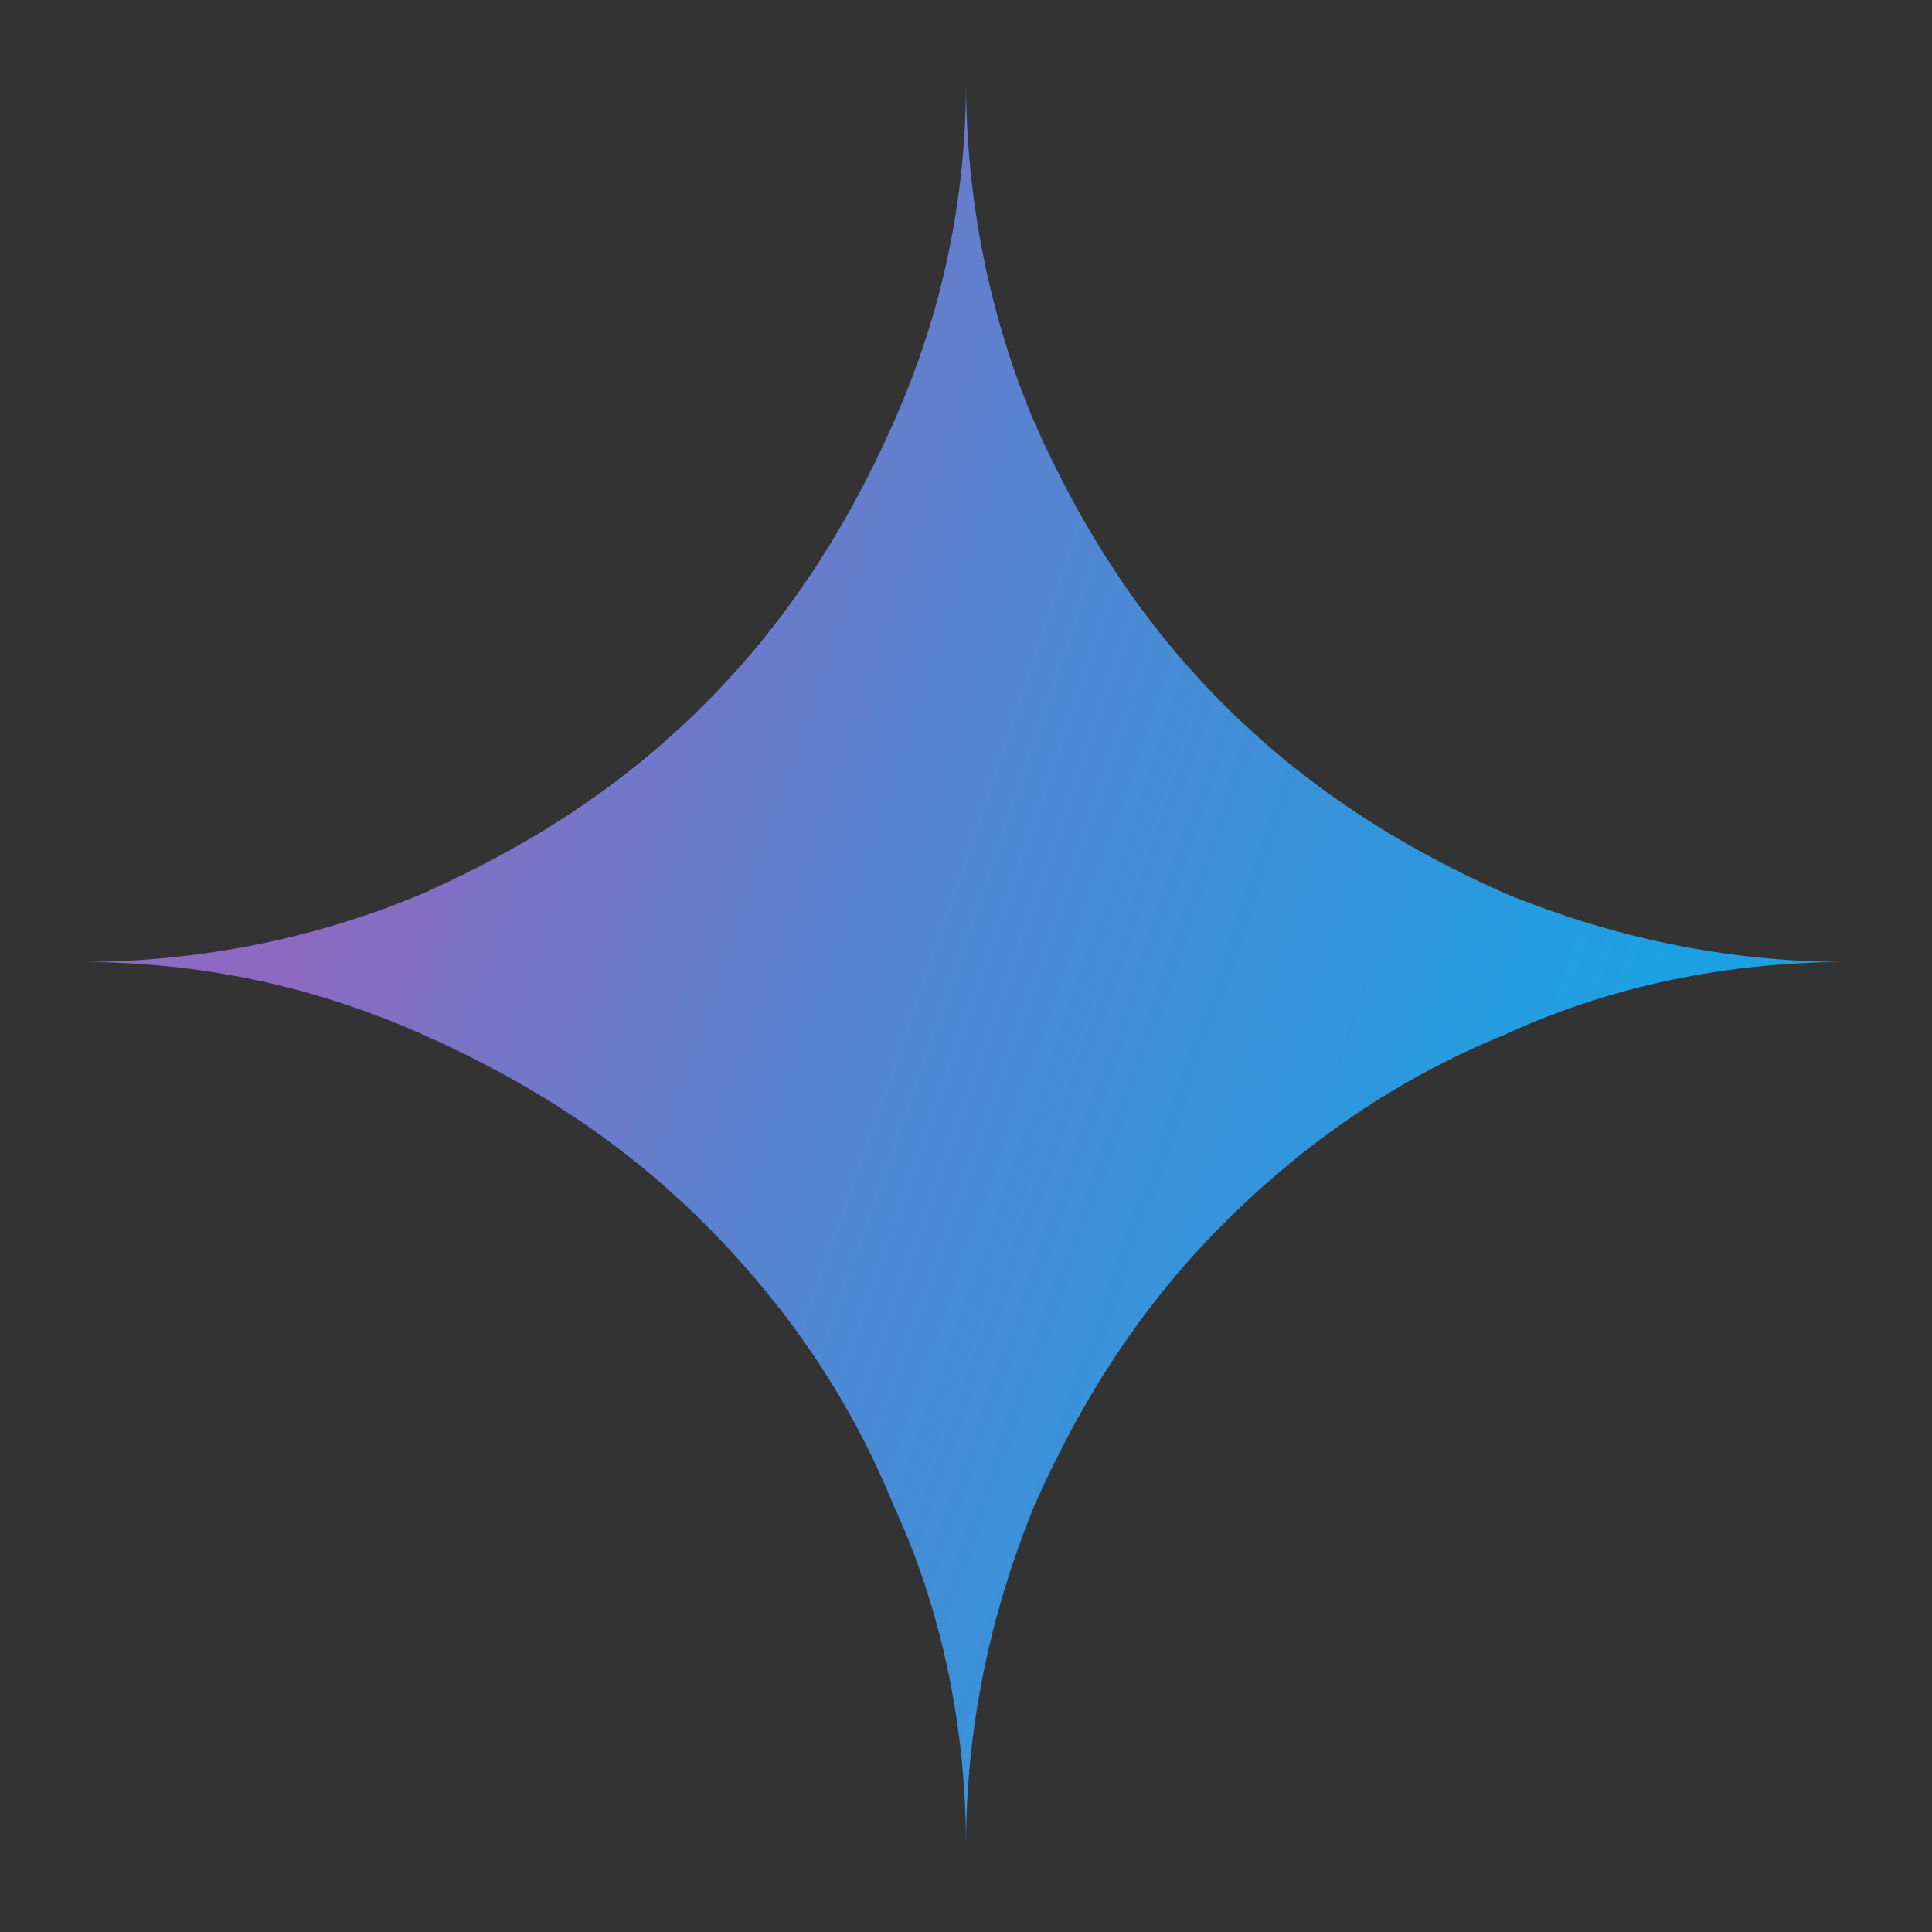 <?xml version="1.0" encoding="UTF-8"?>
<svg id="Camada_1" xmlns="http://www.w3.org/2000/svg" xmlns:xlink="http://www.w3.org/1999/xlink" version="1.1" viewBox="0 0 48 48">
  <rect x="0" y="0" width="48" height="48" fill="#333333" stroke="none"/>
  <!-- Generator: Adobe Illustrator 29.3.1, SVG Export Plug-In . SVG Version: 2.1.0 Build 151)  -->
  <defs>
    <style>
      .st0 {
        fill: none;
      }

      .st1 {
        fill: #f1f1f1;
      }

      .st2 {
        mask: url(#mask);
      }

      .st3 {
        fill: #4285f4;
      }

      .st4 {
        fill: #f59307;
      }

      .st5 {
        fill-rule: evenodd;
      }

      .st5, .st6, .st7 {
        fill: #fff;
      }

      .st8 {
        fill: #9fa8da;
      }

      .st9 {
        fill: url(#Gradiente_sem_nome_21);
      }

      .st10 {
        fill: #91a080;
      }

      .st11 {
        fill: #0f9d58;
      }

      .st12 {
        fill: #f8bf08;
      }

      .st13 {
        fill: #7248b9;
      }

      .st14 {
        fill: #7eb426;
      }

      .st15 {
        fill: url(#Gradiente_sem_nome_4);
      }

      .st16 {
        fill: url(#Gradiente_sem_nome_2);
      }

      .st17 {
        fill: url(#Gradiente_sem_nome_5);
      }

      .st18 {
        fill: url(#Gradiente_sem_nome_3);
      }

      .st19 {
        fill: #7e916f;
      }

      .st20 {
        fill: #0066da;
      }

      .st21 {
        fill: #2684fc;
      }

      .st22 {
        fill: #1375eb;
      }

      .st23 {
        fill: #0c67d6;
      }

      .st24 {
        mask: url(#mask-3);
      }

      .st25 {
        mask: url(#mask-5);
      }

      .st26 {
        mask: url(#mask-1);
      }

      .st27 {
        fill: #00832d;
      }

      .st28 {
        fill: #00ac47;
      }

      .st29 {
        clip-path: url(#clippath-1);
      }

      .st30 {
        clip-path: url(#clippath-3);
      }

      .st31 {
        clip-path: url(#clippath-4);
      }

      .st32 {
        clip-path: url(#clippath-2);
      }

      .st33 {
        clip-path: url(#clippath-7);
      }

      .st34 {
        clip-path: url(#clippath-6);
      }

      .st35 {
        clip-path: url(#clippath-8);
      }

      .st36 {
        clip-path: url(#clippath-5);
      }

      .st37 {
        fill: #e94235;
      }

      .st38 {
        fill: #1a73e8;
      }

      .st39 {
        fill: #34a853;
      }

      .st40 {
        fill: #3086f6;
      }

      .st41, .st42 {
        fill: #263238;
      }

      .st41, .st7, .st43 {
        fill-opacity: .2;
      }

      .st42, .st44 {
        fill-opacity: .1;
      }

      .st45 {
        fill: #87ceac;
      }

      .st46 {
        fill: #fbbc04;
      }

      .st47 {
        fill: #ea4335;
      }

      .st48 {
        fill: #3f51b5;
      }

      .st49 {
        fill: #c5221f;
      }

      .st50 {
        fill: #1967d2;
      }

      .st51 {
        fill: #00983a;
      }

      .st52 {
        fill: #fdffff;
      }

      .st44, .st43 {
        fill: #1a237e;
      }

      .st53 {
        fill: #ffba00;
      }

      .st54 {
        fill: #138495;
      }

      .st55 {
        fill: #188038;
      }

      .st56 {
        fill: #f29900;
      }

      .st57 {
        mask: url(#mask-61);
      }

      .st58 {
        mask: url(#mask-41);
      }

      .st59 {
        mask: url(#mask-21);
      }

      .st60 {
        clip-path: url(#clippath);
      }

      .st61 {
        fill: #75783e;
      }

      .st62 {
        fill: #f3801d;
      }

      .st63 {
        fill: #56368a;
      }
    </style>
    <mask id="mask" x="143.5" y="-65.7" width="30.9" height="42.5" maskUnits="userSpaceOnUse">
      <g id="mask-2">
        <path id="path-1" class="st5" d="M162.8-65.7h-16.4c-1.6,0-2.9,1.3-2.9,2.9V-26.1c0,1.6,1.3,2.9,2.9,2.9h25.1c1.6,0,2.9-1.3,2.9-2.9v-28l-11.6-11.6Z"/>
      </g>
    </mask>
    <mask id="mask-1" x="143.5" y="-65.7" width="30.9" height="42.5" maskUnits="userSpaceOnUse">
      <g id="mask-4">
        <path id="path-3" class="st5" d="M162.8-65.7h-16.4c-1.6,0-2.9,1.3-2.9,2.9V-26.1c0,1.6,1.3,2.9,2.9,2.9h25.1c1.6,0,2.9-1.3,2.9-2.9v-28l-11.6-11.6Z"/>
      </g>
    </mask>
    <mask id="mask-21" data-name="mask-2" x="143.5" y="-65.7" width="30.9" height="42.5" maskUnits="userSpaceOnUse">
      <g id="mask-6">
        <path id="path-5" class="st5" d="M162.8-65.7h-16.4c-1.6,0-2.9,1.3-2.9,2.9V-26.1c0,1.6,1.3,2.9,2.9,2.9h25.1c1.6,0,2.9-1.3,2.9-2.9v-28l-11.6-11.6Z"/>
      </g>
    </mask>
    <linearGradient id="Gradiente_sem_nome_3" data-name="Gradiente sem nome 3" x1="105.1" y1="17.3" x2="105.1" y2="16.7" gradientTransform="translate(-1559.8 231.1) scale(16.5 -16.4)" gradientUnits="userSpaceOnUse">
      <stop offset="0" stop-color="#263238" stop-opacity=".2"/>
      <stop offset="1" stop-color="#263238" stop-opacity="0"/>
    </linearGradient>
    <mask id="mask-3" x="143.5" y="-65.7" width="30.9" height="42.5" maskUnits="userSpaceOnUse">
      <g id="mask-9">
        <path id="path-8" class="st5" d="M162.8-65.7h-16.4c-1.6,0-2.9,1.3-2.9,2.9V-26.1c0,1.6,1.3,2.9,2.9,2.9h25.1c1.6,0,2.9-1.3,2.9-2.9v-28l-11.6-11.6Z"/>
      </g>
    </mask>
    <mask id="mask-41" data-name="mask-4" x="143.5" y="-65.7" width="30.9" height="42.5" maskUnits="userSpaceOnUse">
      <g id="mask-11">
        <path id="path-10" class="st5" d="M162.8-65.7h-16.4c-1.6,0-2.9,1.3-2.9,2.9V-26.1c0,1.6,1.3,2.9,2.9,2.9h25.1c1.6,0,2.9-1.3,2.9-2.9v-28l-11.6-11.6Z"/>
      </g>
    </mask>
    <mask id="mask-5" x="143.5" y="-65.7" width="30.9" height="42.5" maskUnits="userSpaceOnUse">
      <g id="mask-13">
        <path id="path-12" class="st5" d="M162.8-65.7h-16.4c-1.6,0-2.9,1.3-2.9,2.9V-26.1c0,1.6,1.3,2.9,2.9,2.9h25.1c1.6,0,2.9-1.3,2.9-2.9v-28l-11.6-11.6Z"/>
      </g>
    </mask>
    <mask id="mask-61" data-name="mask-6" x="143.5" y="-65.7" width="30.9" height="42.5" maskUnits="userSpaceOnUse">
      <g id="mask-15">
        <path id="path-14" class="st5" d="M162.8-65.7h-16.4c-1.6,0-2.9,1.3-2.9,2.9V-26.1c0,1.6,1.3,2.9,2.9,2.9h25.1c1.6,0,2.9-1.3,2.9-2.9v-28l-11.6-11.6Z"/>
      </g>
    </mask>
    <radialGradient id="Gradiente_sem_nome_2" data-name="Gradiente sem nome 2" cx="103.9" cy="15.7" fx="103.9" fy="15.7" r="1.1" gradientTransform="translate(-4771.5 678.4) scale(47.3 -47.3)" gradientUnits="userSpaceOnUse">
      <stop offset="0" stop-color="#fff" stop-opacity=".1"/>
      <stop offset="1" stop-color="#fff" stop-opacity="0"/>
    </radialGradient>
    <radialGradient id="Gradiente_sem_nome_4" data-name="Gradiente sem nome 4" cx="100.3" cy="14.7" fx="100.3" fy="14.7" r="1.6" gradientTransform="translate(-3949.3 2387.4) rotate(18.7) scale(29.8 -238.7)" gradientUnits="userSpaceOnUse">
      <stop offset="0" stop-color="#9168c0"/>
      <stop offset=".3" stop-color="#5684d1"/>
      <stop offset=".7" stop-color="#1ba1e3"/>
    </radialGradient>
    <clipPath id="clippath">
      <path class="st0" d="M231.7,3.6h-15.8c-1.5,0-2.8,1.3-2.8,2.8v35.3c0,1.5,1.3,2.8,2.8,2.8h24.2c1.5,0,2.8-1.3,2.8-2.8V14.7l-11.1-11.1Z"/>
    </clipPath>
    <clipPath id="clippath-1">
      <path class="st0" d="M231.7,3.6h-15.8c-1.5,0-2.8,1.3-2.8,2.8v35.3c0,1.5,1.3,2.8,2.8,2.8h24.2c1.5,0,2.8-1.3,2.8-2.8V14.7l-11.1-11.1Z"/>
    </clipPath>
    <linearGradient id="Gradiente_sem_nome_5" data-name="Gradiente sem nome 5" x1="4599.7" y1="6866.2" x2="4599.7" y2="6873.8" gradientTransform="translate(-5511.9 -8567.9) scale(1.2)" gradientUnits="userSpaceOnUse">
      <stop offset="0" stop-color="#1a237e" stop-opacity=".2"/>
      <stop offset="1" stop-color="#1a237e" stop-opacity="0"/>
    </linearGradient>
    <clipPath id="clippath-2">
      <path class="st0" d="M231.7,3.6h-15.8c-1.5,0-2.8,1.3-2.8,2.8v35.3c0,1.5,1.3,2.8,2.8,2.8h24.2c1.5,0,2.8-1.3,2.8-2.8V14.7l-11.1-11.1Z"/>
    </clipPath>
    <clipPath id="clippath-3">
      <path class="st0" d="M231.7,3.6h-15.8c-1.5,0-2.8,1.3-2.8,2.8v35.3c0,1.5,1.3,2.8,2.8,2.8h24.2c1.5,0,2.8-1.3,2.8-2.8V14.7l-11.1-11.1Z"/>
    </clipPath>
    <clipPath id="clippath-4">
      <path class="st0" d="M231.7,3.6h-15.8c-1.5,0-2.8,1.3-2.8,2.8v35.3c0,1.5,1.3,2.8,2.8,2.8h24.2c1.5,0,2.8-1.3,2.8-2.8V14.7l-11.1-11.1Z"/>
    </clipPath>
    <clipPath id="clippath-5">
      <path class="st0" d="M231.7,3.6h-15.8c-1.5,0-2.8,1.3-2.8,2.8v35.3c0,1.5,1.3,2.8,2.8,2.8h24.2c1.5,0,2.8-1.3,2.8-2.8V14.7l-11.1-11.1Z"/>
    </clipPath>
    <clipPath id="clippath-6">
      <path class="st0" d="M231.7,3.6h-15.8c-1.5,0-2.8,1.3-2.8,2.8v35.3c0,1.5,1.3,2.8,2.8,2.8h24.2c1.5,0,2.8-1.3,2.8-2.8V14.7l-11.1-11.1Z"/>
    </clipPath>
    <clipPath id="clippath-7">
      <path class="st0" d="M231.7,3.6h-15.8c-1.5,0-2.8,1.3-2.8,2.8v35.3c0,1.5,1.3,2.8,2.8,2.8h24.2c1.5,0,2.8-1.3,2.8-2.8V14.7l-11.1-11.1Z"/>
    </clipPath>
    <clipPath id="clippath-8">
      <path class="st0" d="M231.7,3.6h-15.8c-1.5,0-2.8,1.3-2.8,2.8v35.3c0,1.5,1.3,2.8,2.8,2.8h24.2c1.5,0,2.8-1.3,2.8-2.8V14.7l-11.1-11.1Z"/>
    </clipPath>
    <radialGradient id="Gradiente_sem_nome_21" data-name="Gradiente sem nome 2" cx="4580.8" cy="6858.1" fx="4580.8" fy="6858.1" r="38.3" gradientTransform="translate(-5511.9 -8567.9) scale(1.2)" xlink:href="#Gradiente_sem_nome_2"/>
  </defs>
  <g>
    <path class="st3" d="M5.7-96.1h6.7v-16.4l-9.6-7.2v20.7c0,1.6,1.3,2.9,2.9,2.9"/>
    <path class="st39" d="M35.6-96.1h6.7c1.6,0,2.9-1.3,2.9-2.9v-20.7l-9.6,7.2"/>
    <path class="st46" d="M35.6-125v12.5l9.6-7.2v-3.9c0-3.6-4.1-5.6-6.9-3.5"/>
    <path class="st47" d="M12.4-112.5v-12.5l11.6,8.7,11.6-8.7v12.5l-11.6,8.7"/>
    <path class="st49" d="M2.8-123.6v3.9l9.6,7.2v-12.5l-2.7-2c-2.9-2.1-6.9-.1-6.9,3.5"/>
  </g>
  <g>
    <path class="st20" d="M72.8-97.6l2,3.4c.4.7,1,1.3,1.7,1.7l7.1-12.3h-14.2c0,.8.2,1.6.6,2.3l2.8,4.8Z"/>
    <path class="st28" d="M92-119.2l-7.1-12.3c-.7.4-1.3,1-1.7,1.7l-13.1,22.8c-.4.7-.6,1.5-.6,2.3h14.2l8.4-14.5Z"/>
    <path class="st47" d="M107.5-92.4c.7-.4,1.3-1,1.7-1.7l.8-1.4,4-6.9c.4-.7.6-1.5.6-2.3h-14.2l3,5.9,4.1,6.4Z"/>
    <path class="st27" d="M92-119.2l7.1-12.3c-.7-.4-1.5-.6-2.3-.6h-9.6c-.8,0-1.6.2-2.3.6l7.1,12.3Z"/>
    <path class="st21" d="M100.4-104.8h-16.7l-7.1,12.3c.7.4,1.5.6,2.3.6h26.3c.8,0,1.6-.2,2.3-.6l-7.1-12.3Z"/>
    <path class="st53" d="M107.4-118.5l-6.6-11.4c-.4-.7-1-1.3-1.7-1.7l-7.1,12.3,8.4,14.5h14.2c0-.8-.2-1.6-.6-2.3l-6.5-11.4Z"/>
  </g>
  <g>
    <path class="st6" d="M170.5-122.5l-9.4-1-11.5,1-1,10.5,1,10.5,10.5,1.3,10.5-1.3,1-10.8-1-10.2Z"/>
    <path class="st38" d="M153.8-106.2c-.8-.5-1.3-1.3-1.6-2.3l1.8-.7c.2.6.5,1.1.9,1.5.4.3.9.5,1.5.5s1.1-.2,1.5-.5.6-.8.6-1.4-.2-1-.7-1.4-1-.5-1.7-.5h-1.1v-1.8h.9c.6,0,1.1-.2,1.5-.5.4-.3.6-.7.6-1.3s-.2-.9-.5-1.2-.8-.4-1.4-.4-1,.1-1.3.4-.5.6-.7,1.1l-1.8-.7c.2-.7.7-1.3,1.3-1.8.6-.5,1.5-.8,2.5-.8s1.4.1,2,.4c.6.3,1,.7,1.4,1.2.3.5.5,1.1.5,1.7s-.2,1.2-.5,1.6-.7.8-1.1,1h0c.6.4,1.1.7,1.5,1.2.4.5.6,1.1.6,1.8s-.2,1.4-.5,1.9-.9,1-1.5,1.3c-.6.3-1.4.5-2.1.5-.9,0-1.8-.3-2.6-.8Z"/>
    <path class="st38" d="M165-115.2l-2,1.4-1-1.5,3.6-2.6h1.4v12.2h-2v-9.5Z"/>
    <path class="st47" d="M170.5-92.1l9.4-9.4-4.7-2.1-4.7,2.1-2.1,4.7,2.1,4.7Z"/>
    <path class="st39" d="M147.4-96.8l2.1,4.7h21v-9.4h-21l-2.1,4.7Z"/>
    <path class="st3" d="M143.2-131.9c-1.7,0-3.1,1.4-3.1,3.1v27.3l4.7,2.1,4.7-2.1v-21h21l2.1-4.7-2.1-4.7h-27.3Z"/>
    <path class="st55" d="M140.1-101.5v6.3c0,1.7,1.4,3.1,3.1,3.1h6.3v-9.4h-9.4Z"/>
    <path class="st46" d="M170.5-122.5v21h9.4v-21l-4.7-2.1-4.7,2.1Z"/>
    <path class="st50" d="M179.9-122.5v-6.3c0-1.7-1.4-3.1-3.1-3.1h-6.3v9.4h9.4Z"/>
  </g>
  <g>
    <path class="st27" d="M230.7-112l4,4.6,5.4,3.5.9-8.1-.9-7.9-5.5,3.1-3.9,4.8Z"/>
    <path class="st20" d="M207.3-104.7v6.9c0,1.6,1.3,2.8,2.8,2.8h6.9l1.4-5.2-1.4-4.5-4.7-1.4-5,1.4Z"/>
    <path class="st37" d="M217-129.1l-9.7,9.7,5,1.4,4.7-1.4,1.4-4.5-1.4-5.3Z"/>
    <path class="st21" d="M217-119.3h-9.7v14.7h9.7v-14.7Z"/>
    <path class="st28" d="M246.4-125l-6.2,5.1v16l6.2,5.1c.9.7,2.3,0,2.3-1.1v-23.9c0-1.2-1.4-1.9-2.3-1.1ZM230.7-112v7.3h-13.7v9.7h20.4c1.6,0,2.8-1.3,2.8-2.8v-6.1l-9.5-8.1Z"/>
    <path class="st53" d="M237.4-129.1h-20.4v9.7h13.7v7.3l9.5-7.9v-6.4c0-1.6-1.3-2.8-2.8-2.8Z"/>
  </g>
  <g>
    <g>
      <rect class="st19" x="13.6" y="-64.8" width=".3" height="10"/>
      <rect class="st22" x="3.7" y="-54.9" width="10" height=".3"/>
      <path class="st62" d="M34.4-54.8h-.3s0-9.8,0-9.8c0,0,0-.1,0-.2,0,0,0,0,0,0v.2c.1,0,.1,0,.1,0v9.8ZM34.4-64.6s0,0,0,0c0,0,0,0,0,0Z"/>
      <polygon class="st14" points="34.3 -54.7 34.3 -54.7 34.3 -54.9 34.3 -54.7"/>
      <path class="st10" d="M13.6-54.7h0c0,0,0,0,0,0ZM13.6-54.7h0c0,0,0-.2,0-.2l-.2.2Z"/>
      <rect class="st61" x="34.3" y="-54.9" width="9.9" height=".3" transform="translate(.2 .1) rotate(-.2)"/>
      <rect class="st54" x="3.7" y="-41.2" width="10" height=".3"/>
      <rect class="st51" x="13.6" y="-36.1" width=".3" height="5"/>
    </g>
    <path class="st20" d="M13.7-64.8v10s-10,0-10,0v-7.3c0-.5.2-1,.5-1.3.6-.9,1.4-1.3,2.5-1.3,2.3,0,4.6,0,7,0Z"/>
    <path class="st46" d="M13.7-64.8h20.5s0,0,.1,0h0s0,0,0,0c0,0,0,0,0,0v9.8H13.7s0,0,0,0v-10Z"/>
    <path class="st47" d="M34.4-64.7l9.8,9.9h-9.9s0-9.8,0-9.8c0,0,0,0,0,0,0,0,0,0,0,0Z"/>
    <path class="st21" d="M3.7-54.8h10s0,0,0,0v13.8s-10,0-10,0v-13.8Z"/>
    <path class="st28" d="M44.2-54.8h0v21.1c-.2,1.3-.9,2.1-2,2.4-.4.1-1,.2-1.7.2-4.9,0-9.8,0-14.7,0-.7,0-1.4,0-2.2,0,0,0,0,0-.1,0-2.4,2.4-4.9,4.8-7.3,7.3-.4.4-.8.6-1.3.5-.5,0-.9-.3-1.1-.8,0-.2-.2-.5-.2-1,0-2,0-4,0-6.1v-5s4.9-4.9,4.9-4.9c0,0,.1,0,.2,0h15.4c0,0,.1,0,.1-.1h0v-13.7s0,0,0,0h9.9Z"/>
    <path class="st27" d="M13.7-41v10c-2.1,0-4.1,0-6.2,0-.9,0-1.5,0-1.8-.2-1.1-.4-1.7-1.2-1.9-2.5v-7.3h10Z"/>
  </g>
  <g id="Layer_5">
    <path class="st40" d="M105-22h-26c-1.6,0-3-1.3-3-3v-38c0-1.6,1.4-3,3-3h18l11,11v30c0,1.7-1.4,3-3,3Z"/>
    <path class="st23" d="M97-66l11,11h-11v-11Z"/>
    <path class="st52" d="M101-46.5h-18v-2.5h18v2.5ZM101-43h-18v2.5h18v-2.5ZM96-37h-13v2.5h13v-2.5Z"/>
  </g>
  <g id="Page-1">
    <g id="Consumer-Apps-Sheets-Large-VD-R8-">
      <g id="Hero">
        <g id="Personal">
          <g id="Sheets-icon">
            <g id="Group">
              <g id="Clipped">
                <g class="st2">
                  <path id="Path" class="st11" d="M162.8-65.7h-16.4c-1.6,0-2.9,1.3-2.9,2.9V-26.1c0,1.6,1.3,2.9,2.9,2.9h25.1c1.6,0,2.9-1.3,2.9-2.9v-28l-6.8-4.8-4.8-6.8Z"/>
                </g>
              </g>
              <g id="Clipped1" data-name="Clipped">
                <g class="st26">
                  <path id="Shape" class="st1" d="M151.2-44.9v14h15.4v-14h-15.4ZM158-32.9h-4.8v-2.4h4.8v2.4ZM158-36.7h-4.8v-2.4h4.8v2.4ZM158-40.6h-4.8v-2.4h4.8v2.4ZM164.7-32.9h-4.8v-2.4h4.8v2.4ZM164.7-36.7h-4.8v-2.4h4.8v2.4ZM164.7-40.6h-4.8v-2.4h4.8v2.4Z"/>
                </g>
              </g>
              <g id="Clipped2" data-name="Clipped">
                <g class="st59">
                  <polygon id="Path1" data-name="Path" class="st18" points="163.7 -55 174.4 -44.2 174.4 -54.1 163.7 -55"/>
                </g>
              </g>
              <g id="Clipped3" data-name="Clipped">
                <g class="st24">
                  <g id="Group1" data-name="Group">
                    <path id="Path2" data-name="Path" class="st45" d="M162.8-65.7v8.7c0,1.6,1.3,2.9,2.9,2.9h8.7l-11.6-11.6Z"/>
                  </g>
                </g>
              </g>
              <g id="Clipped4" data-name="Clipped">
                <g class="st58">
                  <path id="Path3" data-name="Path" class="st7" d="M146.4-65.7c-1.6,0-2.9,1.3-2.9,2.9v.2c0-1.6,1.3-2.9,2.9-2.9h16.4v-.2h-16.4Z"/>
                </g>
              </g>
              <g id="Clipped5" data-name="Clipped">
                <g class="st25">
                  <path id="Path4" data-name="Path" class="st41" d="M171.5-23.5h-25.1c-1.6,0-2.9-1.3-2.9-2.9v.2c0,1.6,1.3,2.9,2.9,2.9h25.1c1.6,0,2.9-1.3,2.9-2.9v-.2c0,1.6-1.3,2.9-2.9,2.9Z"/>
                </g>
              </g>
              <g id="Clipped6" data-name="Clipped">
                <g class="st57">
                  <path id="Path5" data-name="Path" class="st42" d="M165.7-54.1c-1.6,0-2.9-1.3-2.9-2.9v.2c0,1.6,1.3,2.9,2.9,2.9h8.7v-.2h-8.7Z"/>
                </g>
              </g>
            </g>
            <path id="Path6" data-name="Path" class="st16" d="M162.8-65.7h-16.4c-1.6,0-2.9,1.3-2.9,2.9V-26.1c0,1.6,1.3,2.9,2.9,2.9h25.1c1.6,0,2.9-1.3,2.9-2.9v-28l-11.6-11.6Z"/>
          </g>
        </g>
      </g>
    </g>
  </g>
  <g id="Layer_3">
    <path class="st12" d="M241-22h-26c-1.6,0-3-1.3-3-3v-38c0-1.6,1.4-3,3-3h18l11,11v30c0,1.7-1.4,3-3,3Z"/>
    <path class="st4" d="M233-66l11,11h-11v-11Z"/>
    <path class="st52" d="M218-48.8v14h20v-14h-20ZM235.5-37.2h-15v-9h15v9Z"/>
  </g>
  <path class="st15" d="M24,45.9c0-3-.6-5.9-1.8-8.5-1.1-2.7-2.7-5-4.7-7-2-2-4.3-3.5-7-4.7-2.7-1.2-5.5-1.8-8.5-1.8,3,0,5.9-.6,8.5-1.7,2.7-1.2,5-2.7,7-4.7,2-2,3.5-4.3,4.7-7,1.2-2.7,1.8-5.5,1.8-8.5,0,3,.6,5.9,1.7,8.5,1.2,2.7,2.7,5,4.7,7,2,2,4.3,3.5,7,4.7,2.7,1.1,5.5,1.7,8.5,1.7-3,0-5.9.6-8.5,1.8-2.7,1.1-5,2.7-7,4.7s-3.5,4.3-4.7,7c-1.1,2.7-1.7,5.5-1.7,8.5Z"/>
  <path d="M92,8.5c-11.7,0-21.2,9.4-21.2,21v10h3.9v-1c0-4.7,3.8-8.5,8.6-8.5s8.6,3.8,8.6,8.5v1h3.9v-1c0-6.8-5.6-12.4-12.5-12.4s-5.2.8-7.2,2.3c2.1-4.2,6.5-7.1,11.6-7.1s13,5.8,13,12.8v5.3h3.9v-5.3c0-9.2-7.5-16.7-16.8-16.7s-8,1.5-11,4c2.9-5.4,8.6-9.1,15.3-9.1,9.5,0,17.3,7.7,17.3,17.1v10h3.9v-10c0-11.6-9.5-21-21.2-21Z"/>
  <g>
    <path class="st63" d="M164.8,13.4l5.8,1.1,4.8-1.1-10.6-10.6-1.5,5,1.5,5.6Z"/>
    <path class="st13" d="M164.8,13.4V2.8h-17.4c-1.6,0-2.9,1.3-2.9,2.9v36.7c0,1.6,1.3,2.9,2.9,2.9h25.1c1.6,0,2.9-1.3,2.9-2.9V13.4h-10.6Z"/>
    <path class="st6" d="M152.8,33.4c-.8,0-1.4-.6-1.4-1.4s.6-1.4,1.4-1.4,1.4.6,1.4,1.4-.6,1.4-1.4,1.4ZM152.8,27.6c-.8,0-1.4-.6-1.4-1.4s.6-1.4,1.4-1.4,1.4.6,1.4,1.4-.6,1.4-1.4,1.4ZM152.8,21.8c-.8,0-1.4-.6-1.4-1.4s.6-1.4,1.4-1.4,1.4.6,1.4,1.4-.6,1.4-1.4,1.4ZM168.7,33.2h-12.1v-2.4h12.1v2.4ZM168.7,27.4h-12.1v-2.4h12.1v2.4ZM168.7,21.6h-12.1v-2.4h12.1v2.4Z"/>
  </g>
  <g>
    <rect class="st0" x="205.7" y="1.7" width="44.6" height="44.6"/>
    <g class="st60">
      <path class="st48" d="M231.7,3.6h-15.8c-1.5,0-2.8,1.3-2.8,2.8v35.3c0,1.5,1.3,2.8,2.8,2.8h24.2c1.5,0,2.8-1.3,2.8-2.8V14.7l-6.5-4.6-4.6-6.5Z"/>
    </g>
    <g class="st29">
      <polygon class="st17" points="242.9 14.7 232.5 14 242.9 24.2 242.9 14.7"/>
    </g>
    <g class="st32">
      <path class="st8" d="M231.7,3.6v8.4c0,1.5,1.3,2.8,2.8,2.8h8.4l-11.1-11.1Z"/>
    </g>
    <g class="st30">
      <path class="st7" d="M215.9,3.6c-1.5,0-2.8,1.3-2.8,2.8v.2c0-1.5,1.3-2.8,2.8-2.8h15.8v-.2h-15.8Z"/>
    </g>
    <g class="st31">
      <path class="st43" d="M240.1,44.3h-24.2c-1.5,0-2.8-1.3-2.8-2.8v.2c0,1.5,1.3,2.8,2.8,2.8h24.2c1.5,0,2.8-1.3,2.8-2.8v-.2c0,1.5-1.3,2.8-2.8,2.8Z"/>
    </g>
    <g class="st36">
      <path class="st44" d="M234.5,14.7c-1.5,0-2.8-1.3-2.8-2.8v.2c0,1.5,1.3,2.8,2.8,2.8h8.4v-.2h-8.4Z"/>
    </g>
    <g class="st34">
      <polyline class="st1" points="228.9 30.5 220.6 30.5 220.6 37 228.9 37 228.9 30.5"/>
    </g>
    <g class="st33">
      <polyline class="st1" points="235.4 30.5 230.8 30.5 230.8 37 235.4 37 235.4 30.5"/>
    </g>
    <g class="st35">
      <polyline class="st1" points="235.4 24 220.6 24 220.6 28.6 235.4 28.6 235.4 24"/>
    </g>
    <path class="st9" d="M231.7,3.6h-15.8c-1.5,0-2.8,1.3-2.8,2.8v35.3c0,1.5,1.3,2.8,2.8,2.8h24.2c1.5,0,2.8-1.3,2.8-2.8V14.7l-11.1-11.1Z"/>
  </g>
  <g>
    <path class="st56" d="M28.5,82.1l5.4,1,4.5-1-9.9-9.9-1.4,4.7,1.4,5.2Z"/>
    <path class="st46" d="M28.5,82.1v-9.9H12.3c-1.5,0-2.7,1.2-2.7,2.7v34.1c0,1.5,1.2,2.7,2.7,2.7h23.3c1.5,0,2.7-1.2,2.7-2.7v-26.9h-9.9Z"/>
    <path class="st6" d="M27.1,101h-6.3v-2.2h6.3v2.2ZM27.1,96.5h-6.2c-1.6-1-2.7-2.9-2.7-4.9,0-3.2,2.6-5.8,5.8-5.8s5.8,2.6,5.8,5.8-1.1,3.9-2.7,4.9h0Z"/>
  </g>
  <g>
    <path class="st47" d="M76.8,98.4h23.1c2.6,0,4.6,2.1,4.6,4.6h0c0,2.6-2.1,4.6-4.6,4.6h-23.1c-2.6,0-4.6-2.1-4.6-4.6h0c0-2.6,2.1-4.6,4.6-4.6Z"/>
    <path class="st46" d="M97.2,106.8l-18.7-13.6c-2.1-1.5-2.5-4.4-1-6.5h0c1.5-2.1,4.4-2.5,6.5-1l18.7,13.6c2.1,1.5,2.5,4.4,1,6.5h0c-1.5,2.1-4.4,2.5-6.5,1Z"/>
    <path class="st39" d="M97.3,79.5l7.1,22c.8,2.4-.5,5.1-3,5.9h0c-2.4.8-5.1-.5-5.9-3l-7.1-22c-.8-2.4.5-5.1,3-5.9h0c2.4-.8,5.1.5,5.9,3Z"/>
    <path class="st3" d="M95.6,101.5l7.1-22c.8-2.4,3.4-3.8,5.9-3h0c2.4.8,3.8,3.4,3,5.9l-7.1,22c-.8,2.4-3.4,3.8-5.9,3h0c-2.4-.8-3.8-3.4-3-5.9Z"/>
    <g>
      <circle class="st6" cx="92.9" cy="81" r="2.3"/>
      <circle class="st6" cx="81.2" cy="89.4" r="2.3"/>
      <circle class="st6" cx="76.9" cy="103" r="2.3"/>
      <circle class="st6" cx="100" cy="102.9" r="2.3"/>
      <circle class="st6" cx="107.2" cy="80.9" r="2.3"/>
    </g>
  </g>
</svg>